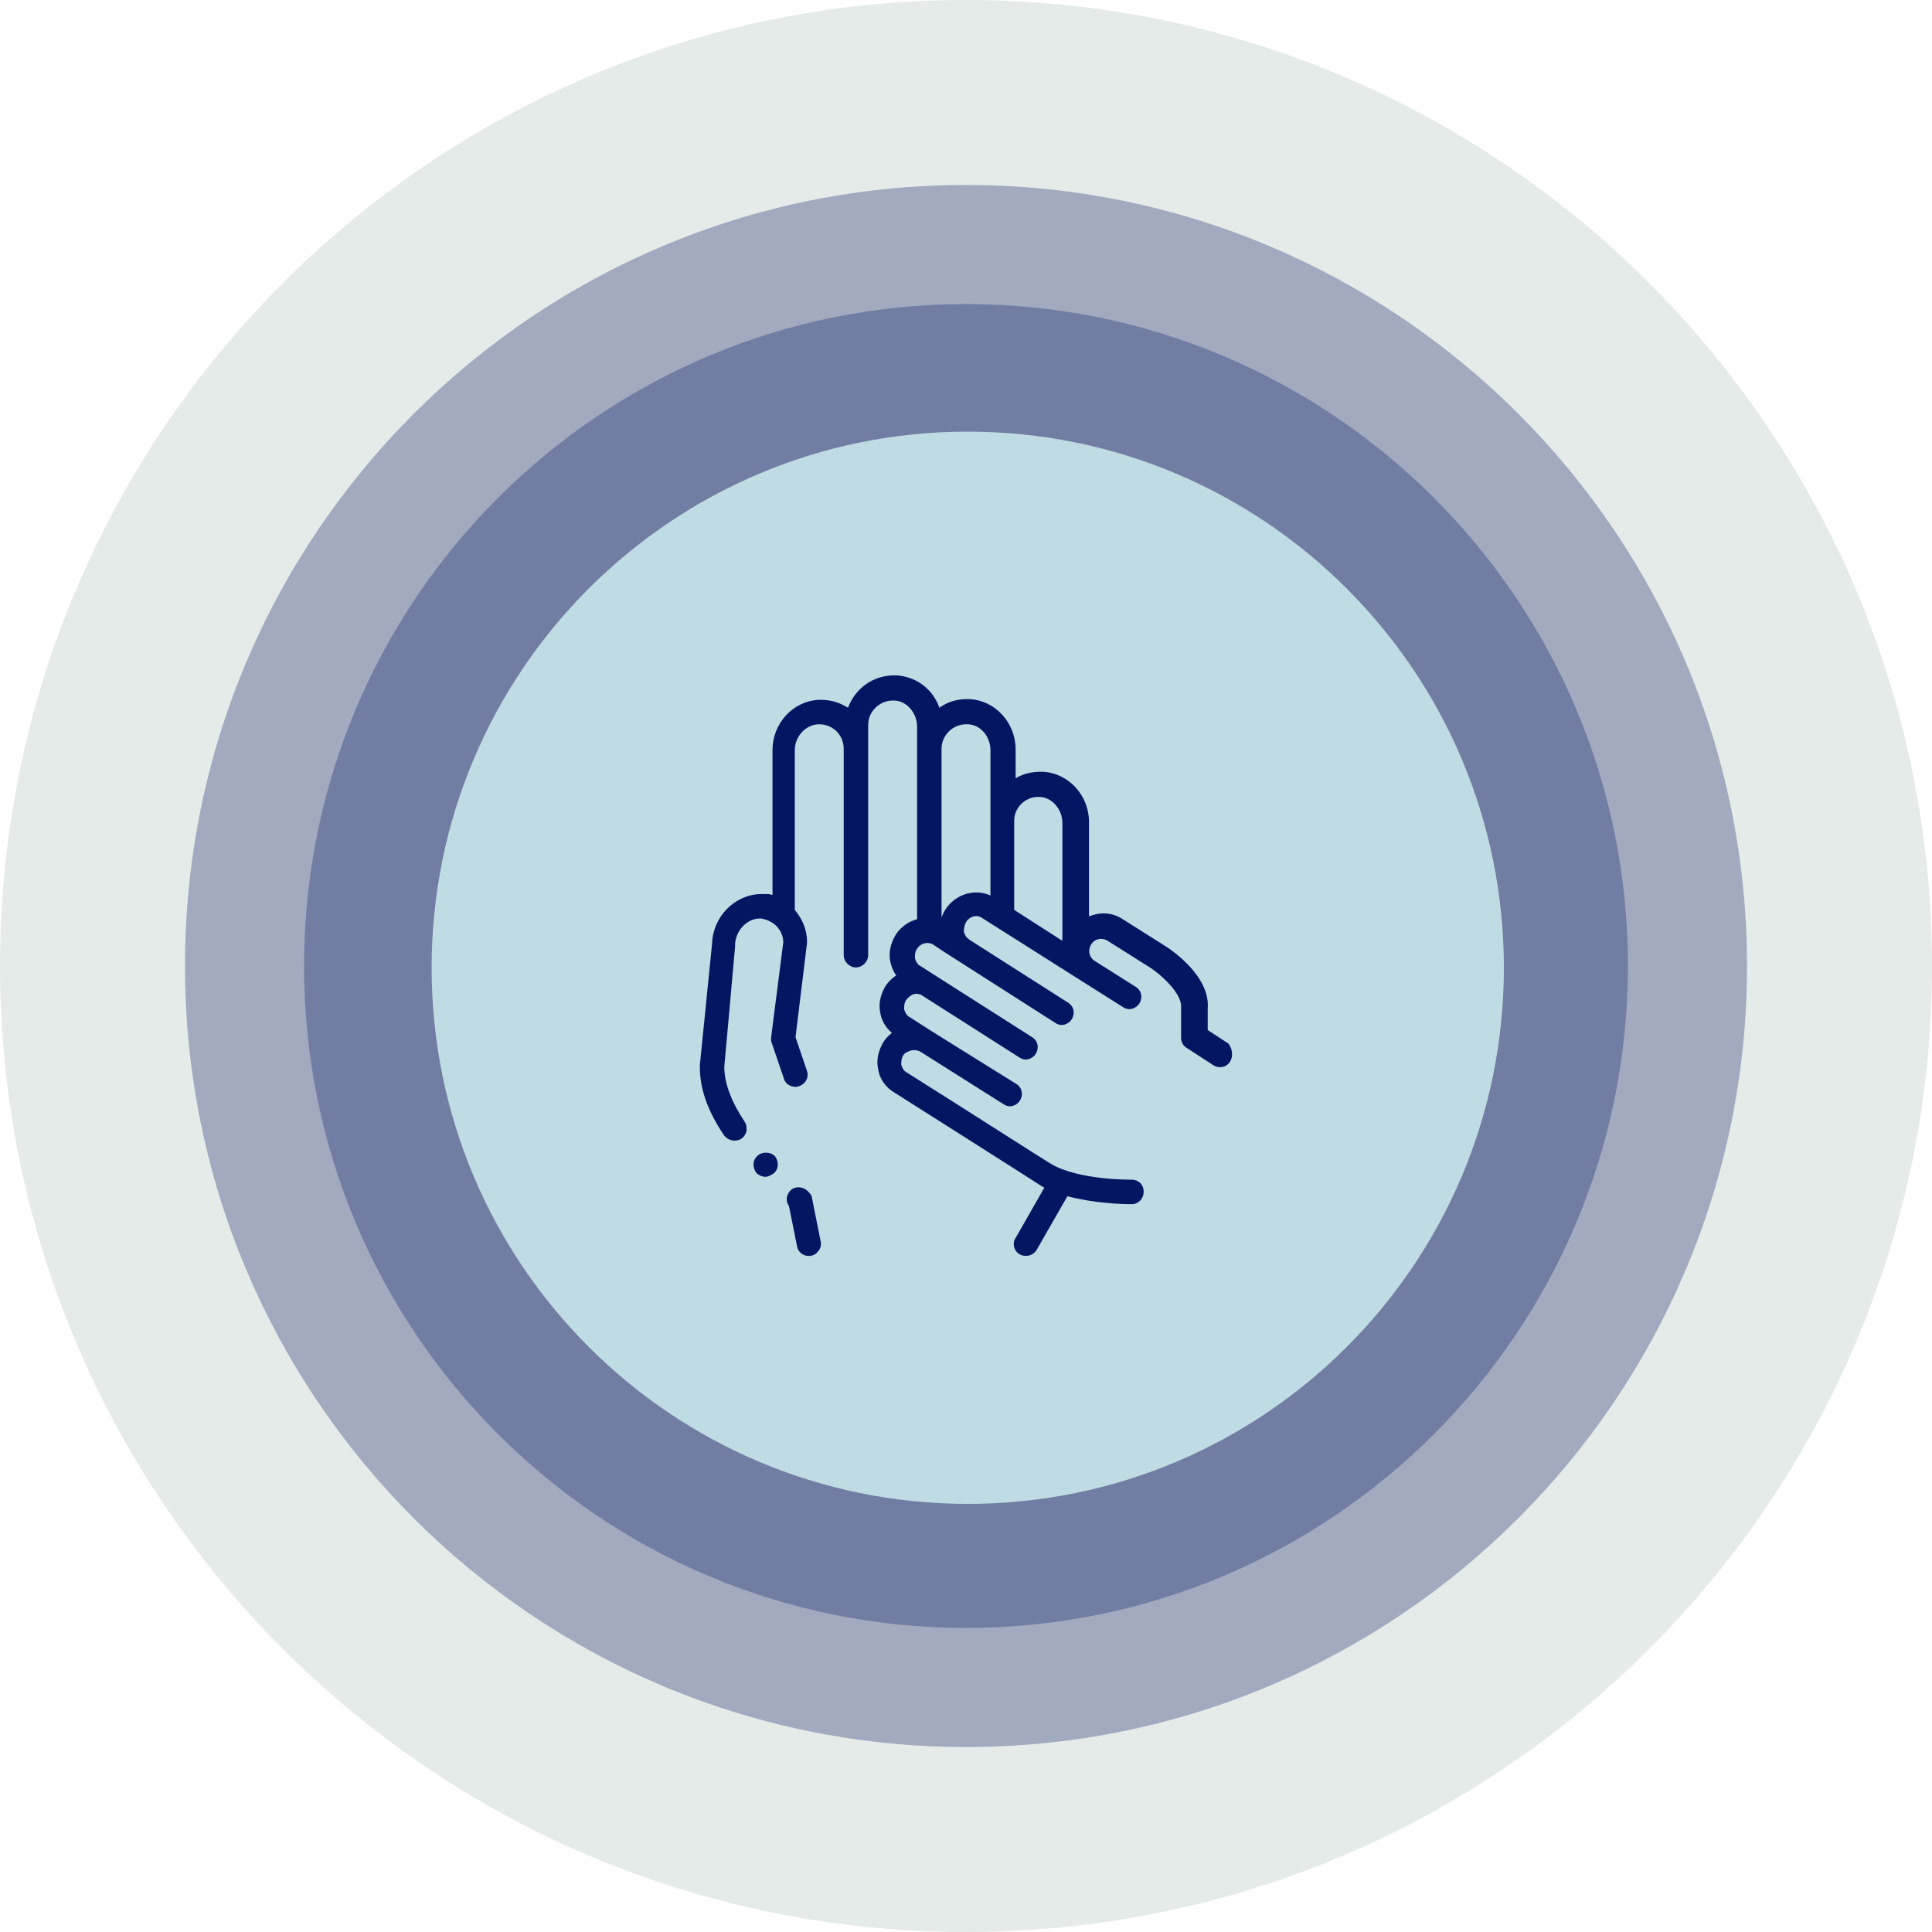 <svg width="188" height="188" viewBox="0 0 188 188" fill="none" xmlns="http://www.w3.org/2000/svg">
<path fill-rule="evenodd" clip-rule="evenodd" d="M94 188C145.915 188 188 145.915 188 94C188 42.085 145.915 0 94 0C42.085 0 0 42.085 0 94C0 145.915 42.085 188 94 188Z" fill="#004225" fill-opacity="0.102"/>
<path fill-rule="evenodd" clip-rule="evenodd" d="M94 170C135.974 170 170 135.974 170 94C170 52.026 135.974 18 94 18C52.026 18 18 52.026 18 94C18 135.974 52.026 170 94 170Z" fill="#041562" fill-opacity="0.302"/>
<path fill-rule="evenodd" clip-rule="evenodd" d="M94 158.41C129.573 158.41 158.41 129.573 158.41 94C158.41 58.427 129.573 29.59 94 29.59C58.427 29.59 29.59 58.427 29.59 94C29.59 129.573 58.427 158.41 94 158.41Z" fill="#041562" fill-opacity="0.302"/>
<path fill-rule="evenodd" clip-rule="evenodd" d="M94.17 146.34C122.983 146.34 146.34 122.983 146.34 94.17C146.34 65.357 122.983 42 94.17 42C65.357 42 42 65.357 42 94.17C42 122.983 65.357 146.34 94.17 146.34Z" fill="#BFDCE5"/>
<path d="M79.86 120.81C79.93 121.09 79.86 121.44 79.65 121.72C79.44 122 79.23 122.14 78.88 122.21H78.67C78.11 122.21 77.62 121.79 77.55 121.23L76.78 117.38C76.43 116.89 76.5 116.26 76.92 115.84C77.34 115.42 78.11 115.42 78.6 115.91L78.74 116.05C78.88 116.19 79.02 116.4 79.02 116.61L79.86 120.81ZM73.7 112.48C73.21 112.9 73.21 113.67 73.63 114.16C73.84 114.37 74.19 114.51 74.47 114.51C74.75 114.51 75.03 114.37 75.31 114.16C75.8 113.74 75.8 112.97 75.38 112.48C74.96 112.06 74.12 112.06 73.7 112.48ZM119.69 103.31C119.34 103.87 118.64 104.01 118.08 103.66L115.49 101.98C115.14 101.77 114.93 101.42 114.93 101V98.06C115.07 96.66 112.83 94.7 111.78 94.07L107.79 91.55C107.23 91.2 106.53 91.34 106.18 91.9C105.83 92.46 105.97 93.16 106.53 93.51L110.52 96.03C111.08 96.38 111.22 97.08 110.87 97.64C110.66 97.99 110.24 98.2 109.89 98.2C109.68 98.2 109.47 98.13 109.26 97.99L105.27 95.47L95.54 89.31C95.05 88.96 94.35 89.17 94 89.73C93.86 90.01 93.79 90.36 93.79 90.64C93.86 90.92 94 91.2 94.21 91.34C94.21 91.34 94.28 91.34 94.28 91.41L103.94 97.57C104.5 97.92 104.64 98.62 104.29 99.18C104.08 99.53 103.66 99.74 103.31 99.74C103.1 99.74 102.89 99.67 102.68 99.53L91.83 92.6L90.78 91.9C90.29 91.62 89.59 91.76 89.24 92.32C89.03 92.6 89.03 92.95 89.03 93.23C89.1 93.51 89.24 93.79 89.45 93.93L90.99 94.91L100.44 100.93C101 101.28 101.14 101.98 100.79 102.54C100.58 102.89 100.16 103.1 99.81 103.1C99.6 103.1 99.39 103.03 99.18 102.89L89.73 96.87C89.52 96.73 89.24 96.66 88.96 96.73C88.68 96.8 88.4 97.01 88.19 97.29C87.98 97.57 87.98 97.92 87.98 98.2C88.05 98.48 88.19 98.76 88.4 98.9L90.92 100.51L98.9 105.48C99.46 105.83 99.6 106.53 99.25 107.09C99.04 107.44 98.62 107.65 98.27 107.65C98.06 107.65 97.85 107.58 97.64 107.44L89.66 102.4C89.38 102.19 88.89 102.12 88.54 102.26C88.4 102.33 88.05 102.4 87.91 102.68C87.7 102.96 87.7 103.31 87.7 103.59C87.77 103.87 87.91 104.15 88.12 104.29C92.81 107.23 101.77 112.97 102.26 113.25C104.99 114.86 110.03 114.79 110.1 114.79C110.8 114.79 111.29 115.28 111.29 115.98C111.29 116.61 110.8 117.17 110.17 117.17H109.96C109.19 117.17 106.46 117.1 103.87 116.4L100.86 121.65C100.65 122 100.23 122.21 99.81 122.21C99.6 122.21 99.39 122.14 99.25 122.07C98.97 121.93 98.76 121.65 98.69 121.37C98.62 121.09 98.62 120.74 98.83 120.46L101.63 115.56C101.42 115.49 101.28 115.35 101.14 115.28C100.51 114.86 87.49 106.6 86.93 106.25C86.16 105.76 85.6 104.99 85.46 104.08C85.25 103.17 85.46 102.26 85.95 101.42C86.16 101.07 86.44 100.79 86.79 100.51C86.23 100.02 85.81 99.39 85.67 98.62C85.46 97.71 85.67 96.8 86.16 95.96C86.44 95.54 86.79 95.19 87.21 94.91C86.93 94.56 86.79 94.14 86.65 93.65C86.44 92.74 86.65 91.83 87.14 90.99C87.63 90.22 88.4 89.66 89.24 89.45V70.69C89.24 69.36 88.19 68.17 87 68.17H86.86C85.6 68.17 84.48 69.22 84.48 70.55V92.95C84.48 93.58 83.92 94.14 83.29 94.14C82.66 94.14 82.1 93.58 82.1 92.95V72.86C82.1 71.53 81.05 70.48 79.72 70.48H79.58C78.39 70.55 77.34 71.67 77.34 73V88.54C78.04 89.38 78.53 90.43 78.53 91.62V91.76L77.41 100.93L78.53 104.22C78.74 104.85 78.39 105.48 77.76 105.69C77.62 105.76 77.48 105.76 77.41 105.76C76.92 105.76 76.43 105.48 76.29 104.99L75.1 101.49C75.03 101.35 75.03 101.14 75.03 101L76.22 91.69C76.22 91.06 75.94 90.5 75.52 90.08L75.45 90.01C75.03 89.66 74.54 89.45 74.05 89.38H73.91C72.65 89.38 71.53 90.64 71.53 91.97V92.11L70.48 103.8C70.48 105.41 71.18 107.23 72.44 109.12C72.65 109.4 72.65 109.68 72.65 110.03C72.58 110.31 72.44 110.59 72.16 110.8C71.6 111.15 70.9 111.01 70.48 110.52C68.87 108.14 68.1 105.97 68.1 103.8V103.66L69.29 91.83C69.36 89.24 71.46 87.07 73.98 87H74.75C74.89 87 75.03 87.07 75.1 87.07H75.17V73C75.17 70.41 77.13 68.24 79.65 68.1H79.93C80.84 68.1 81.75 68.38 82.52 68.87C83.22 66.98 84.97 65.72 87 65.72H87.28C89.17 65.86 90.78 67.05 91.41 68.87C92.18 68.31 93.09 68.03 94.07 68.03H94.35C96.87 68.17 98.83 70.34 98.83 72.93V75.73C99.53 75.31 100.37 75.1 101.21 75.1H101.49C104.01 75.24 105.97 77.41 105.97 80V89.17C107.02 88.75 108.21 88.75 109.26 89.45L113.25 91.97C113.74 92.25 117.8 94.91 117.52 98.13V100.23L119.55 101.56C119.9 102.05 120.04 102.75 119.69 103.31ZM98.69 79.86V88.54L103.38 91.55V80.07C103.38 78.74 102.33 77.55 101.14 77.55H101C99.74 77.55 98.69 78.6 98.69 79.86ZM96.38 87.14V73C96.38 71.67 95.4 70.48 94.14 70.48H94C92.74 70.48 91.62 71.53 91.62 72.86V89.31C91.69 89.03 91.83 88.82 91.97 88.54C92.95 87 94.84 86.44 96.38 87.14Z" fill="#041562"/>
</svg>
